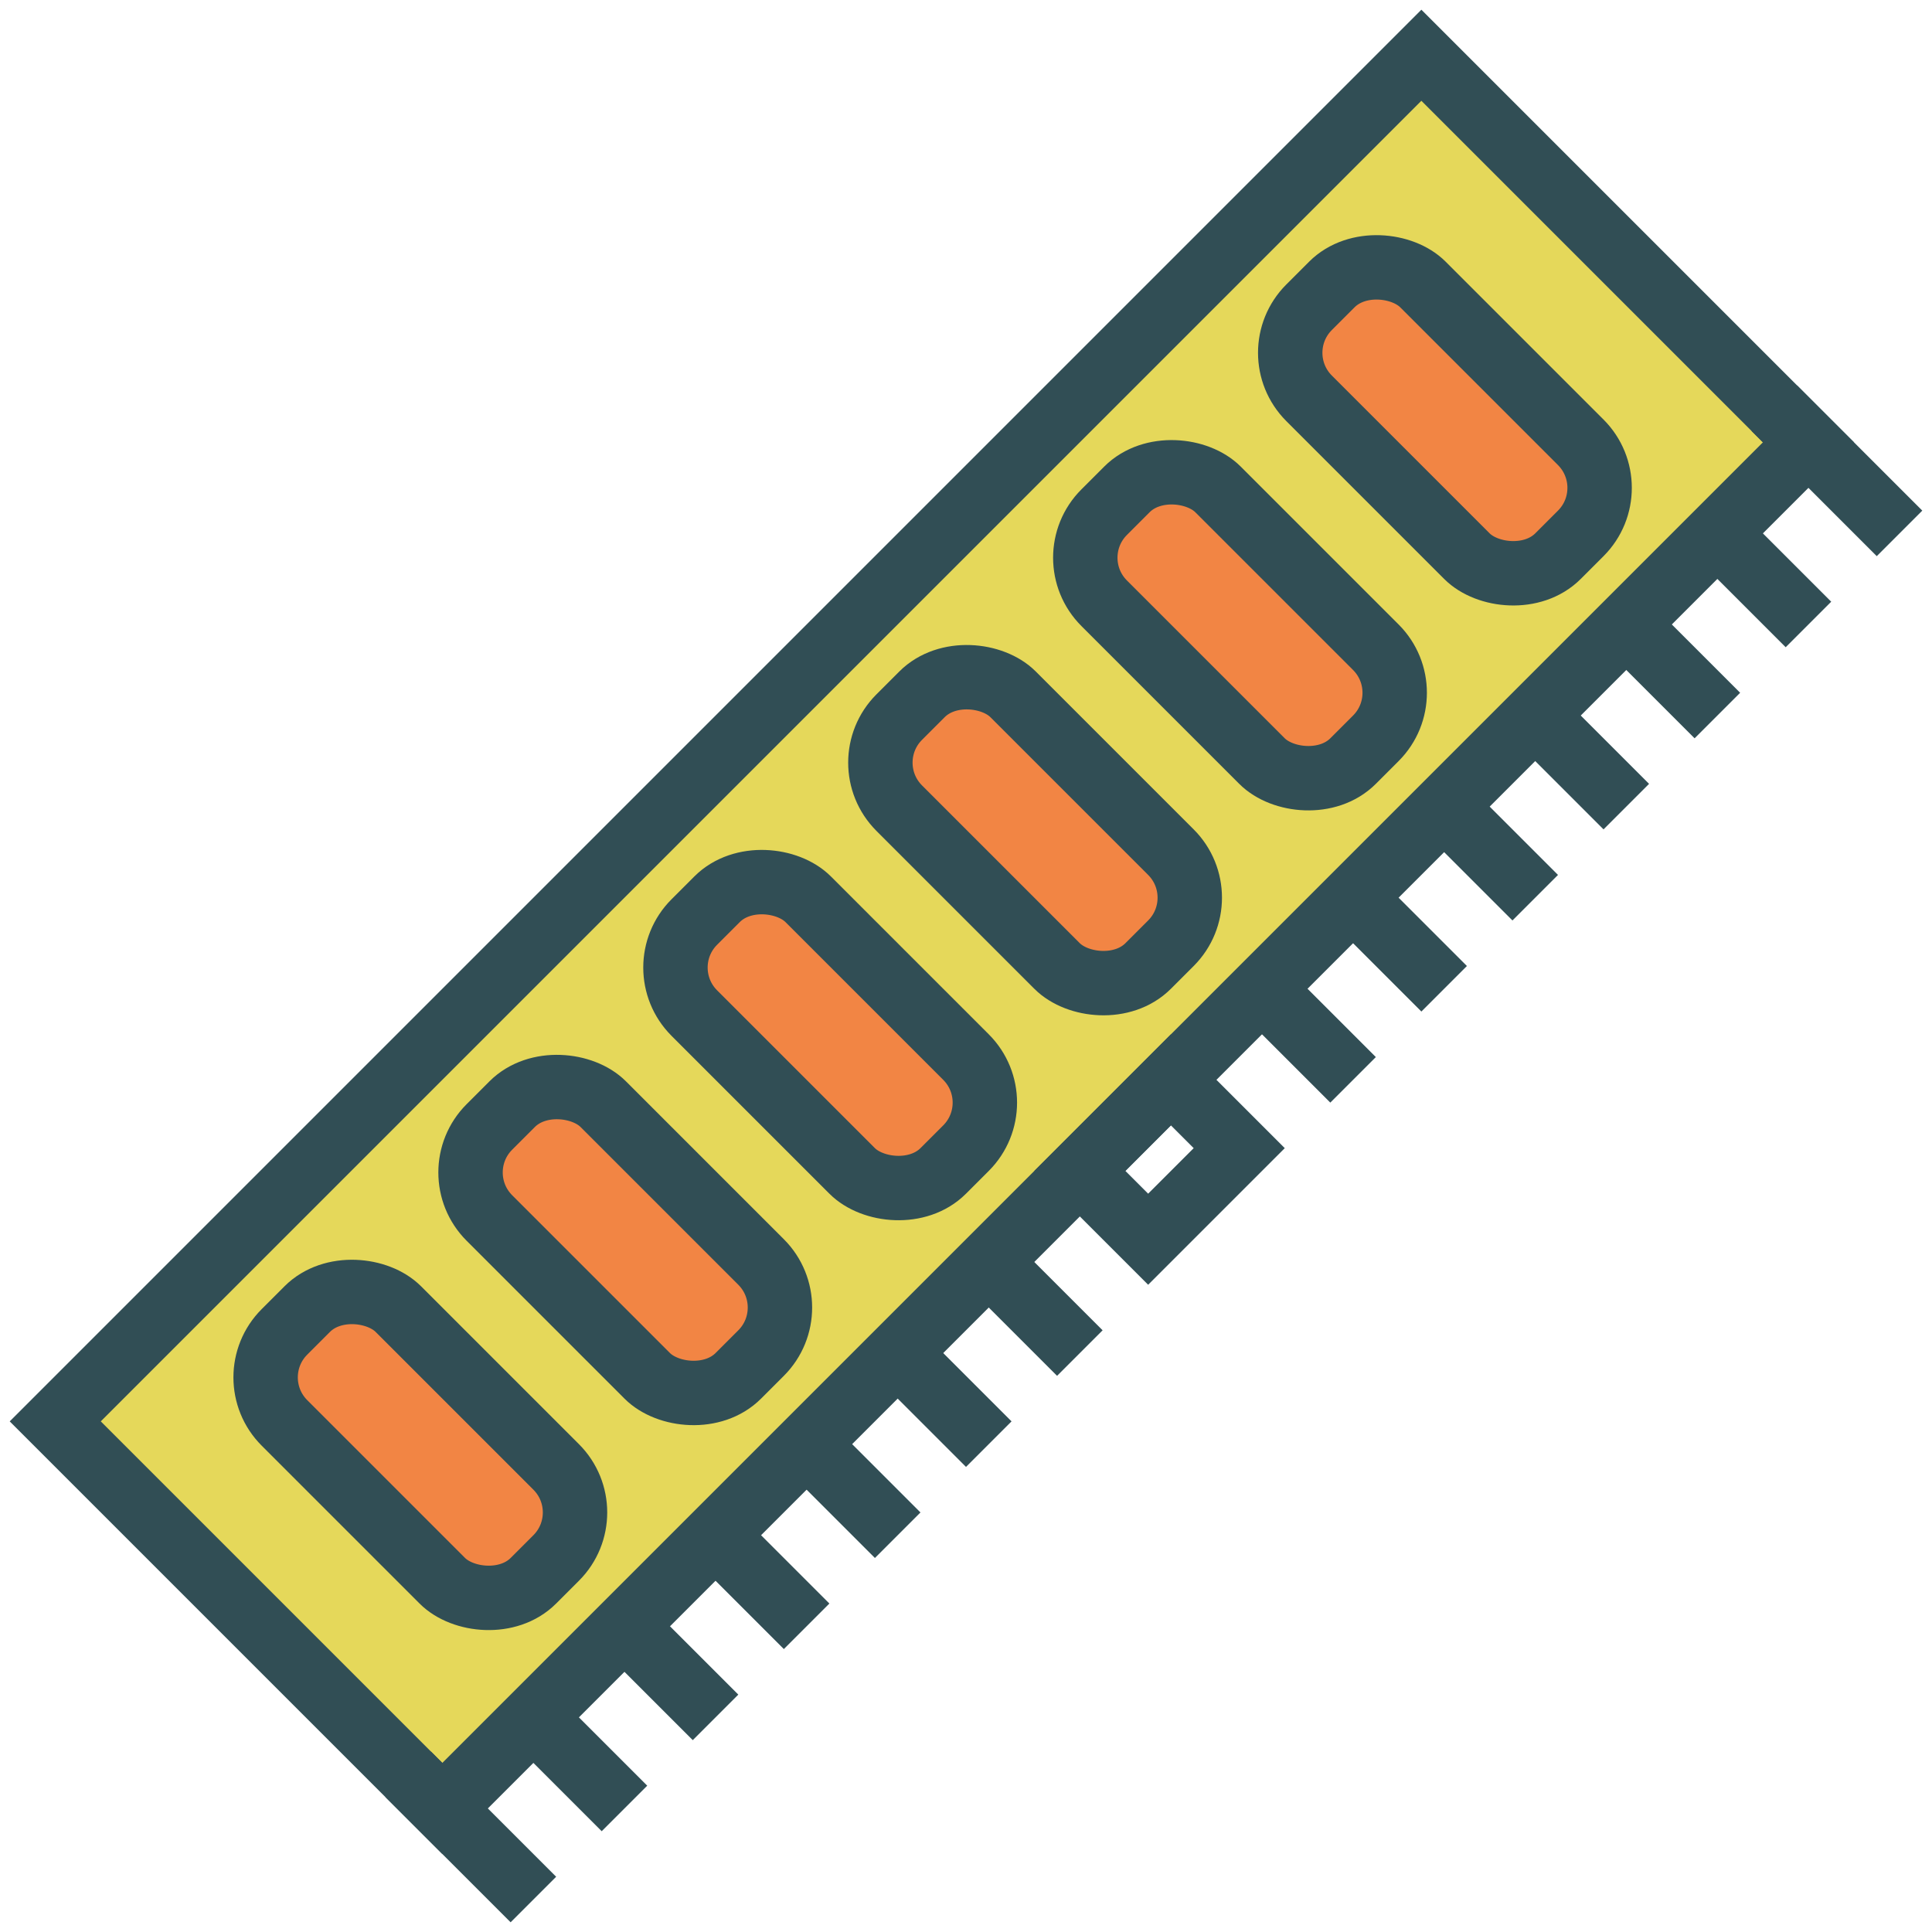 <?xml version="1.0" encoding="UTF-8" standalone="no"?>
<svg width="800px" height="800px" viewBox="0 0 60 60" version="1.1" xmlns="http://www.w3.org/2000/svg" xmlns:xlink="http://www.w3.org/1999/xlink" xmlns:sketch="http://www.bohemiancoding.com/sketch/ns">
    
    <title>RAM</title>
    <desc>Created with Sketch.</desc>
    <defs>
</defs>
    <g id="colored" stroke="none" stroke-width="1" fill="none" fill-rule="evenodd" sketch:type="MSPage">
        <g id="Tech_sliced" sketch:type="MSLayerGroup" transform="translate(-480, -120)">
</g>
        <g id="Tech" sketch:type="MSLayerGroup" transform="translate(-478, -113)" stroke="#314E55" stroke-width="2">
            <g id="RAM" transform="translate(508, 143) rotate(-45) translate(-508, -143) translate(477, 133)" sketch:type="MSShapeGroup">
                <rect id="Rectangle-529" fill="#E5D85A" x="1" y="0" width="60" height="17">
</rect>
                <rect id="Rectangle-530" fill="#F28544" x="6" y="3.068" width="5" height="10.932" rx="2">
</rect>
                <rect id="Rectangle-530" fill="#F28544" x="24" y="3.068" width="5" height="10.932" rx="2">
</rect>
                <rect id="Rectangle-530" fill="#F28544" x="42" y="3.068" width="5" height="10.932" rx="2">
</rect>
                <rect id="Rectangle-530" fill="#F28544" x="15" y="3.068" width="5" height="10.932" rx="2">
</rect>
                <rect id="Rectangle-530" fill="#F28544" x="33" y="3.068" width="5" height="10.932" rx="2">
</rect>
                <rect id="Rectangle-530" fill="#F28544" x="51" y="3.068" width="5" height="10.932" rx="2">
</rect>
                <path d="M1,16.5 L1,20" id="Line" stroke-linecap="square">
</path>
                <path d="M5,17.375 L5,20" id="Line-165" stroke-linecap="square">
</path>
                <path d="M37,17.375 L37,20" id="Line-165" stroke-linecap="square">
</path>
                <path d="M17,17.375 L17,20" id="Line-165" stroke-linecap="square">
</path>
                <path d="M49,17.375 L49,20" id="Line-165" stroke-linecap="square">
</path>
                <path d="M9,17.375 L9,20" id="Line-166" stroke-linecap="square">
</path>
                <path d="M41,17.375 L41,20" id="Line-166" stroke-linecap="square">
</path>
                <path d="M21,17.375 L21,20" id="Line-166" stroke-linecap="square">
</path>
                <path d="M53,17.375 L53,20" id="Line-166" stroke-linecap="square">
</path>
                <path d="M13,17.375 L13,20" id="Line-167" stroke-linecap="square">
</path>
                <path d="M45,17.375 L45,20" id="Line-167" stroke-linecap="square">
</path>
                <path d="M25,17.375 L25,20" id="Line-167" stroke-linecap="square">
</path>
                <path d="M57,17.375 L57,20" id="Line-167" stroke-linecap="square">
</path>
                <path d="M61,16.5 L61,20" id="Line" stroke-linecap="square">
</path>
                <rect id="Rectangle-536" x="29" y="17" width="4" height="3">
</rect>
            </g>
        </g>
    </g>
</svg>
